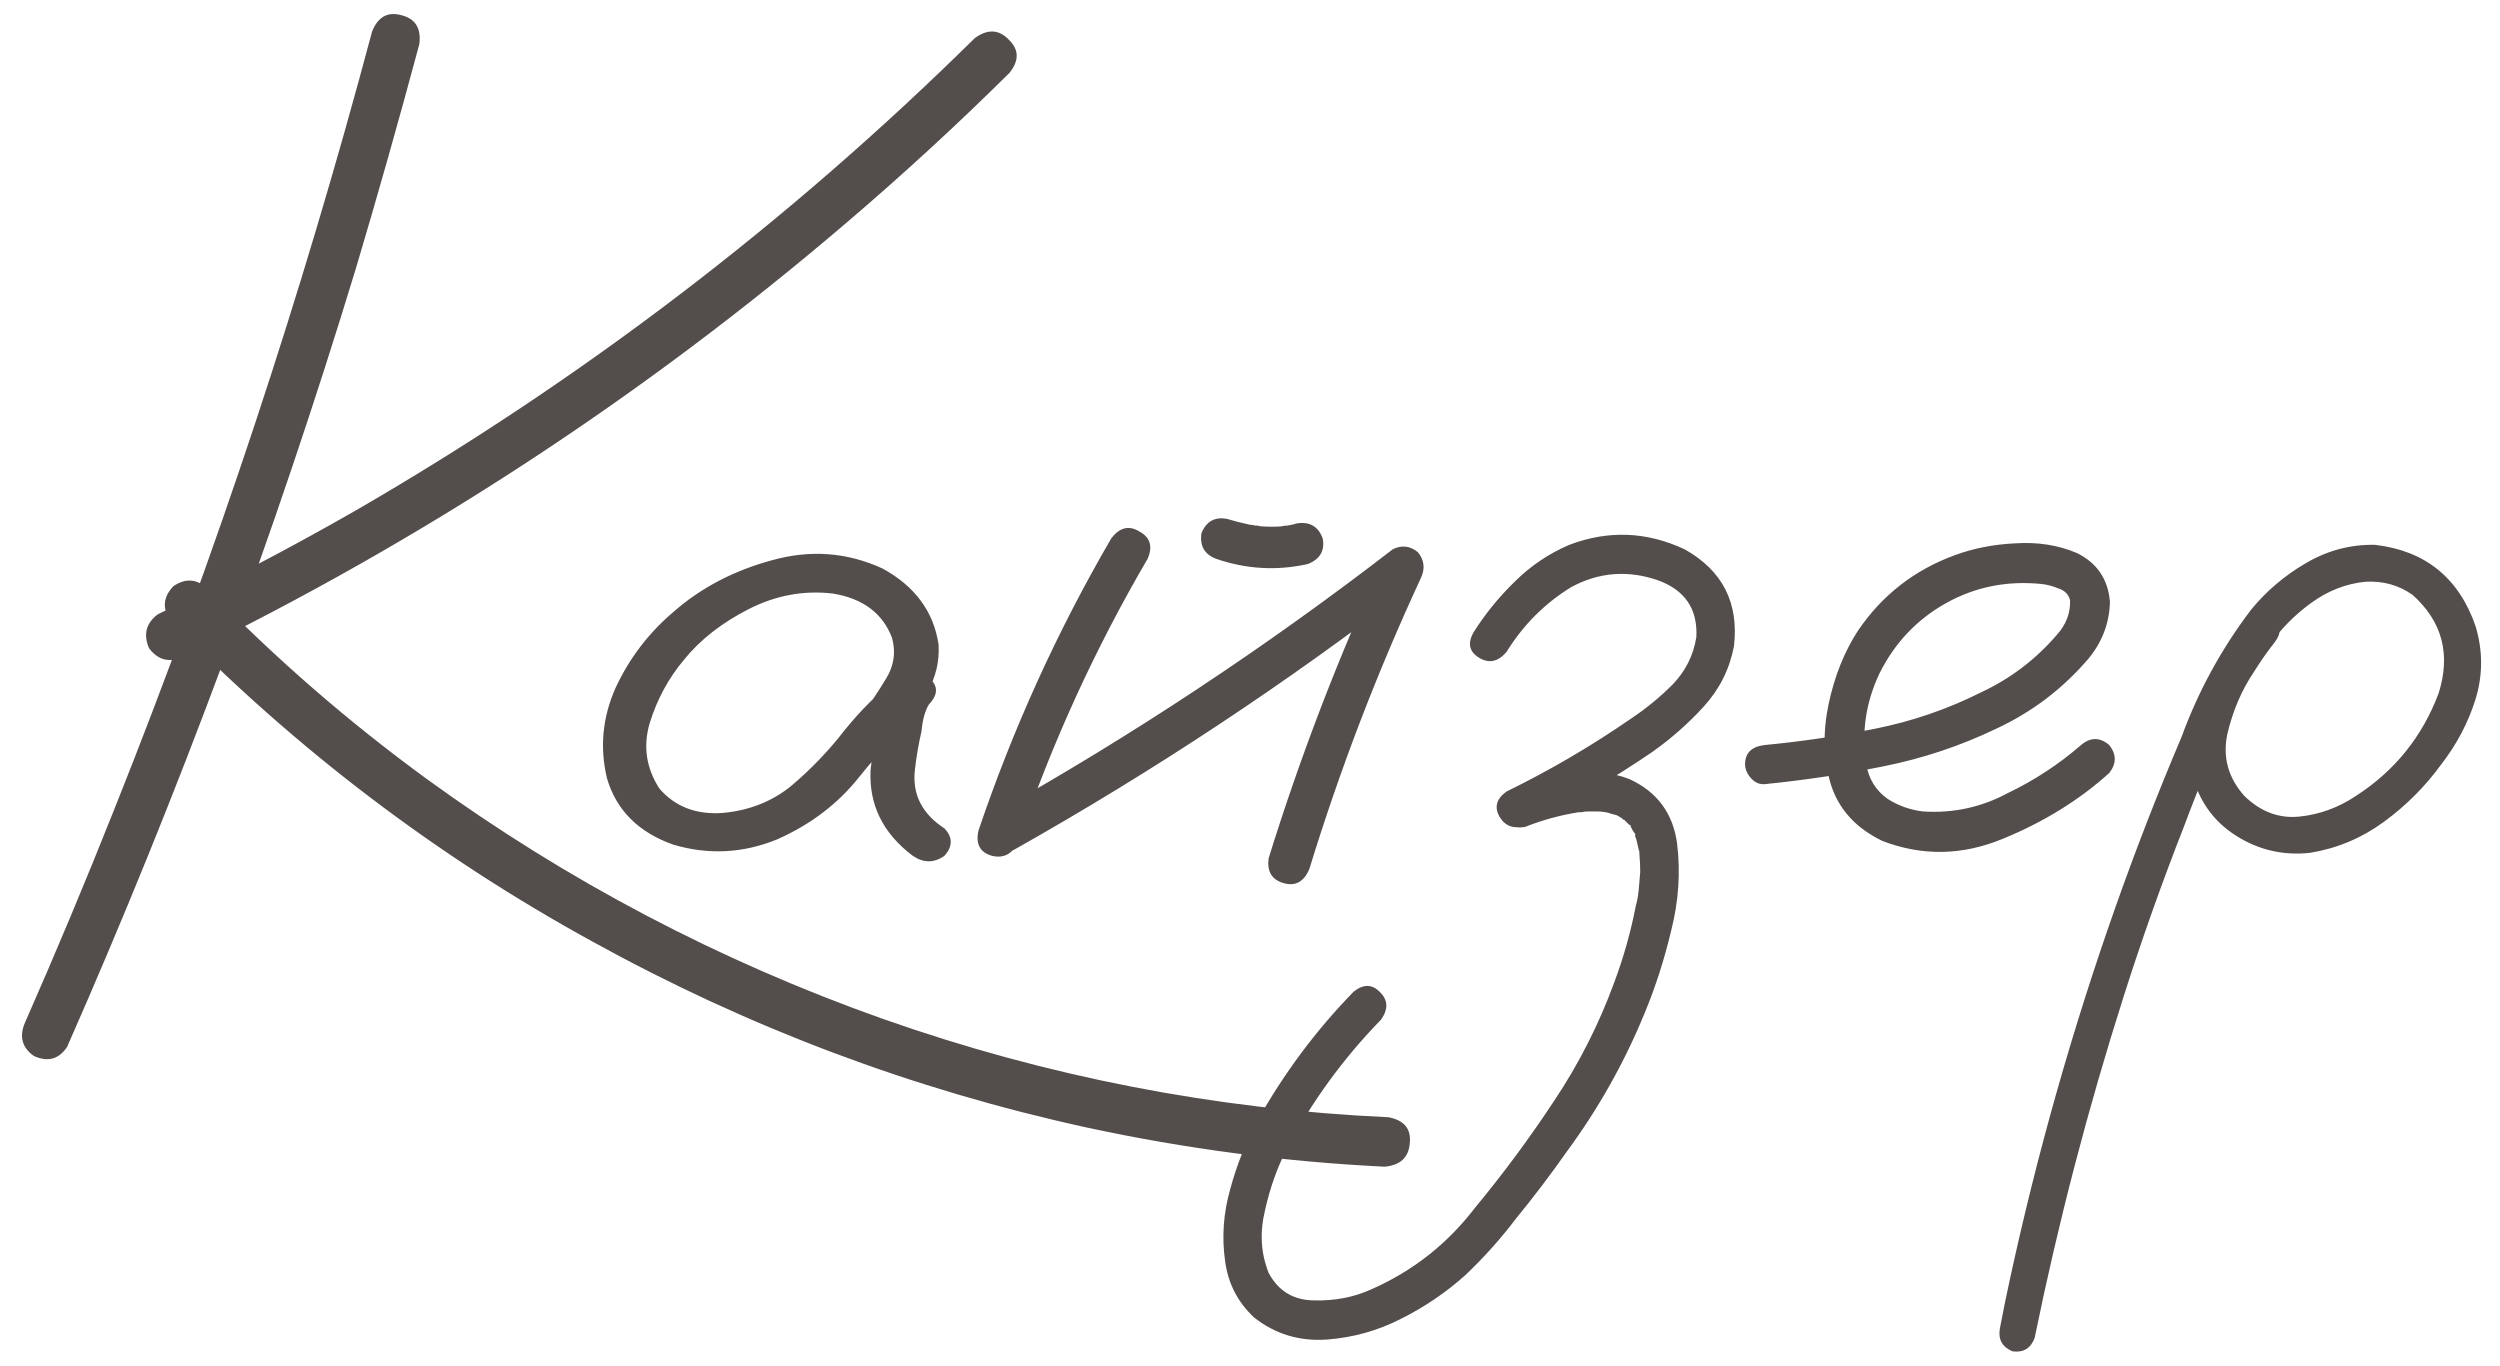<?xml version="1.0" encoding="UTF-8"?> <svg xmlns="http://www.w3.org/2000/svg" width="119" height="65" viewBox="0 0 119 65" fill="none"><path d="M17.711 1.5C17.992 0.797 18.461 0.539 19.117 0.727C19.773 0.891 20.055 1.348 19.961 2.098C19 5.684 17.992 9.246 16.938 12.785C13.094 25.418 8.512 37.77 3.191 49.84C2.793 50.426 2.266 50.566 1.609 50.262C1.047 49.863 0.906 49.336 1.188 48.68C2.664 45.328 4.082 41.941 5.441 38.52C10.27 26.426 14.359 14.086 17.711 1.5ZM8.711 31.277C8.055 31.559 7.516 31.418 7.094 30.855C6.812 30.199 6.953 29.66 7.516 29.238C10.703 27.715 13.832 26.074 16.902 24.316C27.684 18.082 37.516 10.582 46.398 1.816C47.008 1.371 47.547 1.395 48.016 1.887C48.508 2.355 48.52 2.883 48.051 3.469C45.543 5.953 42.941 8.344 40.246 10.641C30.613 18.867 20.102 25.746 8.711 31.277ZM8.113 29.555C7.715 28.969 7.762 28.418 8.254 27.902C8.84 27.504 9.391 27.551 9.906 28.043C13.117 31.348 16.586 34.359 20.312 37.078C26.992 41.93 34.234 45.738 42.039 48.504C49.82 51.246 57.836 52.805 66.086 53.18C66.836 53.32 67.176 53.73 67.106 54.41C67.059 55.09 66.66 55.465 65.91 55.535C61.129 55.301 56.406 54.68 51.742 53.672C43.469 51.867 35.617 48.914 28.188 44.812C20.758 40.734 14.066 35.648 8.113 29.555ZM42.848 34.934C42.449 35.402 41.98 35.508 41.441 35.25C40.926 34.969 40.797 34.547 41.055 33.984C41.453 33.445 41.828 32.883 42.18 32.297C42.555 31.688 42.648 31.043 42.461 30.363C42.016 29.191 41.078 28.488 39.648 28.254C38.266 28.09 36.93 28.336 35.641 28.992C34.352 29.648 33.32 30.457 32.547 31.418C31.82 32.285 31.281 33.281 30.93 34.406C30.602 35.508 30.754 36.551 31.387 37.535C32.137 38.402 33.145 38.789 34.41 38.695C35.676 38.578 36.766 38.145 37.68 37.395C38.617 36.598 39.449 35.73 40.176 34.793C40.926 33.855 41.781 33 42.742 32.227C43.305 31.875 43.797 31.887 44.219 32.262C44.664 32.637 44.664 33.059 44.219 33.527C44.031 33.832 43.914 34.254 43.867 34.793C43.727 35.402 43.621 36.012 43.551 36.621C43.41 37.793 43.879 38.73 44.957 39.434C45.355 39.855 45.355 40.289 44.957 40.734C44.465 41.086 43.961 41.086 43.445 40.734C42.016 39.656 41.348 38.285 41.441 36.621C41.535 35.801 41.676 34.98 41.863 34.16C41.91 33.41 42.203 32.766 42.742 32.227C43.234 32.648 43.727 33.082 44.219 33.527C43 34.582 41.887 35.742 40.879 37.008C39.871 38.273 38.57 39.258 36.977 39.961C35.359 40.617 33.719 40.699 32.055 40.207C30.391 39.621 29.336 38.566 28.891 37.043C28.539 35.566 28.68 34.125 29.312 32.719C29.969 31.312 30.895 30.105 32.09 29.098C33.379 27.973 34.926 27.164 36.73 26.672C38.559 26.156 40.316 26.285 42.004 27.059C43.551 27.902 44.441 29.109 44.676 30.68C44.723 31.477 44.547 32.227 44.148 32.93C43.75 33.609 43.316 34.277 42.848 34.934ZM52.902 25.617C53.301 25.102 53.746 24.996 54.238 25.301C54.754 25.582 54.883 26.016 54.625 26.602C52.117 30.891 50.066 35.379 48.473 40.066C48.191 40.652 47.77 40.875 47.207 40.734C46.645 40.57 46.434 40.172 46.574 39.539C48.215 34.688 50.324 30.047 52.902 25.617ZM48.262 40.453C47.676 40.688 47.23 40.559 46.926 40.066C46.645 39.574 46.762 39.129 47.277 38.73C53.91 35.004 60.25 30.809 66.297 26.145C66.719 25.934 67.117 25.98 67.492 26.285C67.797 26.66 67.844 27.07 67.633 27.516C65.547 32.016 63.777 36.633 62.324 41.367C62.066 41.977 61.656 42.199 61.094 42.035C60.531 41.871 60.297 41.473 60.391 40.84C61.914 35.941 63.754 31.16 65.91 26.496C66.379 26.965 66.836 27.422 67.281 27.867C61.258 32.508 54.918 36.703 48.262 40.453ZM57.895 26.602C57.332 26.391 57.098 25.98 57.191 25.371C57.426 24.809 57.836 24.586 58.422 24.703C58.727 24.797 59.043 24.879 59.371 24.949C59.441 24.973 59.512 24.984 59.582 24.984C59.723 25.008 59.77 25.02 59.723 25.02C59.676 25.02 59.723 25.02 59.863 25.02C59.934 25.043 60.004 25.055 60.074 25.055C60.379 25.078 60.684 25.078 60.988 25.055C61.082 25.031 61.164 25.02 61.234 25.02C61.328 25.02 61.328 25.02 61.234 25.02C61.164 25.02 61.176 25.02 61.27 25.02C61.434 24.996 61.586 24.961 61.727 24.914C62.336 24.82 62.746 25.055 62.957 25.617C63.074 26.203 62.84 26.613 62.254 26.848C60.777 27.176 59.324 27.094 57.895 26.602ZM72.66 39.293C72.098 39.48 71.676 39.352 71.394 38.906C71.113 38.438 71.219 38.027 71.711 37.676C73.773 36.668 75.754 35.508 77.652 34.195C78.356 33.727 79.012 33.188 79.621 32.578C80.231 31.945 80.606 31.195 80.746 30.328C80.816 28.992 80.207 28.09 78.918 27.621C77.488 27.129 76.117 27.234 74.805 27.938C73.539 28.711 72.508 29.742 71.711 31.031C71.312 31.5 70.879 31.594 70.41 31.312C69.941 31.031 69.848 30.633 70.129 30.117C70.691 29.227 71.348 28.418 72.098 27.691C72.848 26.941 73.715 26.355 74.699 25.934C76.551 25.23 78.379 25.301 80.184 26.145C81.988 27.152 82.773 28.688 82.539 30.75C82.328 31.852 81.848 32.812 81.098 33.633C80.371 34.43 79.562 35.145 78.672 35.777C76.75 37.09 74.746 38.262 72.66 39.293ZM72.59 39.363C72.027 39.457 71.641 39.246 71.43 38.73C71.336 38.168 71.559 37.781 72.098 37.57C72.941 37.242 73.844 36.996 74.805 36.832C75.766 36.668 76.68 36.75 77.547 37.078C78.883 37.688 79.644 38.719 79.832 40.172C79.996 41.531 79.902 42.902 79.551 44.285C79.223 45.668 78.801 46.98 78.285 48.223C77.324 50.566 76.094 52.758 74.594 54.797C73.82 55.898 73.012 56.965 72.168 57.996C71.441 58.957 70.633 59.859 69.742 60.703C68.828 61.523 67.809 62.215 66.684 62.777C65.582 63.34 64.41 63.668 63.168 63.762C61.855 63.855 60.695 63.504 59.688 62.707C58.914 61.98 58.457 61.09 58.316 60.035C58.152 58.887 58.234 57.738 58.562 56.59C58.867 55.465 59.289 54.398 59.828 53.391C61.094 51.117 62.629 49.055 64.434 47.203C64.902 46.828 65.324 46.84 65.699 47.238C66.074 47.613 66.086 48.047 65.734 48.539C63.93 50.391 62.43 52.453 61.234 54.727C60.789 55.594 60.449 56.555 60.215 57.609C59.957 58.664 60.016 59.66 60.391 60.598C60.859 61.465 61.586 61.898 62.57 61.898C63.555 61.922 64.457 61.746 65.277 61.371C67.246 60.504 68.887 59.215 70.199 57.504C71.559 55.863 72.824 54.152 73.996 52.371C75.168 50.613 76.117 48.738 76.844 46.746C77.289 45.551 77.629 44.344 77.863 43.125C77.91 42.961 77.945 42.797 77.969 42.633C77.992 42.469 77.992 42.434 77.969 42.527C77.992 42.457 78.004 42.398 78.004 42.352C78.027 42.07 78.051 41.789 78.074 41.508C78.074 41.25 78.062 40.98 78.039 40.699C78.039 40.629 78.027 40.559 78.004 40.488C78.027 40.605 78.039 40.641 78.039 40.594C78.039 40.547 78.027 40.5 78.004 40.453C77.981 40.359 77.957 40.254 77.934 40.137C77.91 40.02 77.875 39.902 77.828 39.785C77.852 39.715 77.84 39.668 77.793 39.645C77.723 39.551 77.664 39.445 77.617 39.328C77.617 39.281 77.594 39.258 77.547 39.258C77.453 39.164 77.371 39.082 77.301 39.012C77.231 38.941 77.219 38.93 77.266 38.977C77.336 39.023 77.336 39.035 77.266 39.012C77.242 38.988 77.219 38.965 77.195 38.941C77.031 38.848 76.949 38.801 76.949 38.801C76.949 38.801 76.856 38.777 76.668 38.73C76.621 38.707 76.539 38.684 76.422 38.66C76.328 38.637 76.328 38.637 76.422 38.66C76.281 38.637 76.152 38.625 76.035 38.625C75.894 38.625 75.742 38.625 75.578 38.625C75.484 38.625 75.391 38.637 75.297 38.66C75.297 38.66 75.262 38.66 75.191 38.66C75.121 38.66 75.109 38.66 75.156 38.66C74.266 38.801 73.41 39.035 72.59 39.363ZM84.016 37.324C83.758 37.348 83.535 37.254 83.348 37.043C83.16 36.832 83.066 36.609 83.066 36.375C83.066 35.836 83.383 35.531 84.016 35.461C85.75 35.297 87.496 35.039 89.254 34.688C91.012 34.336 92.688 33.762 94.281 32.965C95.688 32.309 96.894 31.395 97.902 30.223C98.348 29.73 98.559 29.18 98.535 28.57C98.465 28.289 98.277 28.102 97.973 28.008C97.691 27.891 97.422 27.82 97.164 27.797C95.523 27.633 94.012 27.938 92.629 28.711C91.246 29.484 90.191 30.598 89.465 32.051C88.809 33.434 88.598 34.875 88.832 36.375C88.949 37.078 89.289 37.629 89.852 38.027C90.367 38.355 90.93 38.555 91.539 38.625C92.969 38.719 94.316 38.426 95.582 37.746C96.848 37.137 98.008 36.375 99.062 35.461C99.508 35.086 99.953 35.086 100.398 35.461C100.75 35.906 100.75 36.352 100.398 36.797C98.969 38.086 97.281 39.129 95.336 39.926C93.414 40.723 91.504 40.758 89.606 40.031C88.34 39.422 87.519 38.52 87.144 37.324C86.793 36.129 86.758 34.863 87.039 33.527C87.32 32.191 87.789 31.02 88.445 30.012C89.594 28.324 91.129 27.129 93.051 26.426C93.941 26.098 94.902 25.91 95.934 25.863C96.988 25.793 97.961 25.945 98.852 26.32C99.812 26.789 100.34 27.562 100.434 28.641C100.41 29.648 100.07 30.551 99.414 31.348C98.195 32.777 96.731 33.891 95.019 34.688C93.309 35.508 91.516 36.105 89.641 36.48C87.766 36.855 85.891 37.137 84.016 37.324ZM107.043 29.344C107.465 29.016 107.875 29.016 108.273 29.344C108.602 29.742 108.602 30.152 108.273 30.574C107.922 31.02 107.594 31.488 107.289 31.98C106.703 32.848 106.281 33.832 106.023 34.934C105.789 36.035 106.059 37.02 106.832 37.887C107.605 38.637 108.473 38.965 109.434 38.871C110.395 38.777 111.297 38.449 112.141 37.887C113.992 36.691 115.305 35.062 116.078 33C116.664 31.148 116.254 29.59 114.848 28.324C114.191 27.855 113.441 27.645 112.598 27.691C111.66 27.785 110.793 28.125 109.996 28.711C109.223 29.273 108.555 29.953 107.992 30.75C107.43 31.547 106.949 32.379 106.551 33.246C105.59 35.238 104.723 37.277 103.949 39.363C102.918 41.988 101.969 44.66 101.102 47.379C99.391 52.746 97.973 58.184 96.848 63.691C96.66 64.184 96.309 64.394 95.793 64.324C95.301 64.113 95.102 63.75 95.195 63.234C95.336 62.484 95.488 61.734 95.652 60.984C96.965 54.914 98.652 48.961 100.715 43.125C101.676 40.406 102.719 37.723 103.844 35.074C104.641 32.895 105.742 30.879 107.148 29.027C107.875 28.137 108.742 27.398 109.75 26.812C110.781 26.203 111.883 25.91 113.055 25.934C115.445 26.215 117.039 27.504 117.836 29.801C118.188 30.973 118.188 32.133 117.836 33.281C117.484 34.406 116.934 35.449 116.184 36.41C115.434 37.441 114.531 38.344 113.477 39.117C112.422 39.891 111.25 40.383 109.961 40.594C108.695 40.734 107.523 40.465 106.445 39.785C105.367 39.105 104.664 38.121 104.336 36.832C104.102 35.449 104.277 34.125 104.863 32.859C105.449 31.57 106.176 30.398 107.043 29.344Z" fill="#534E4B"></path></svg> 